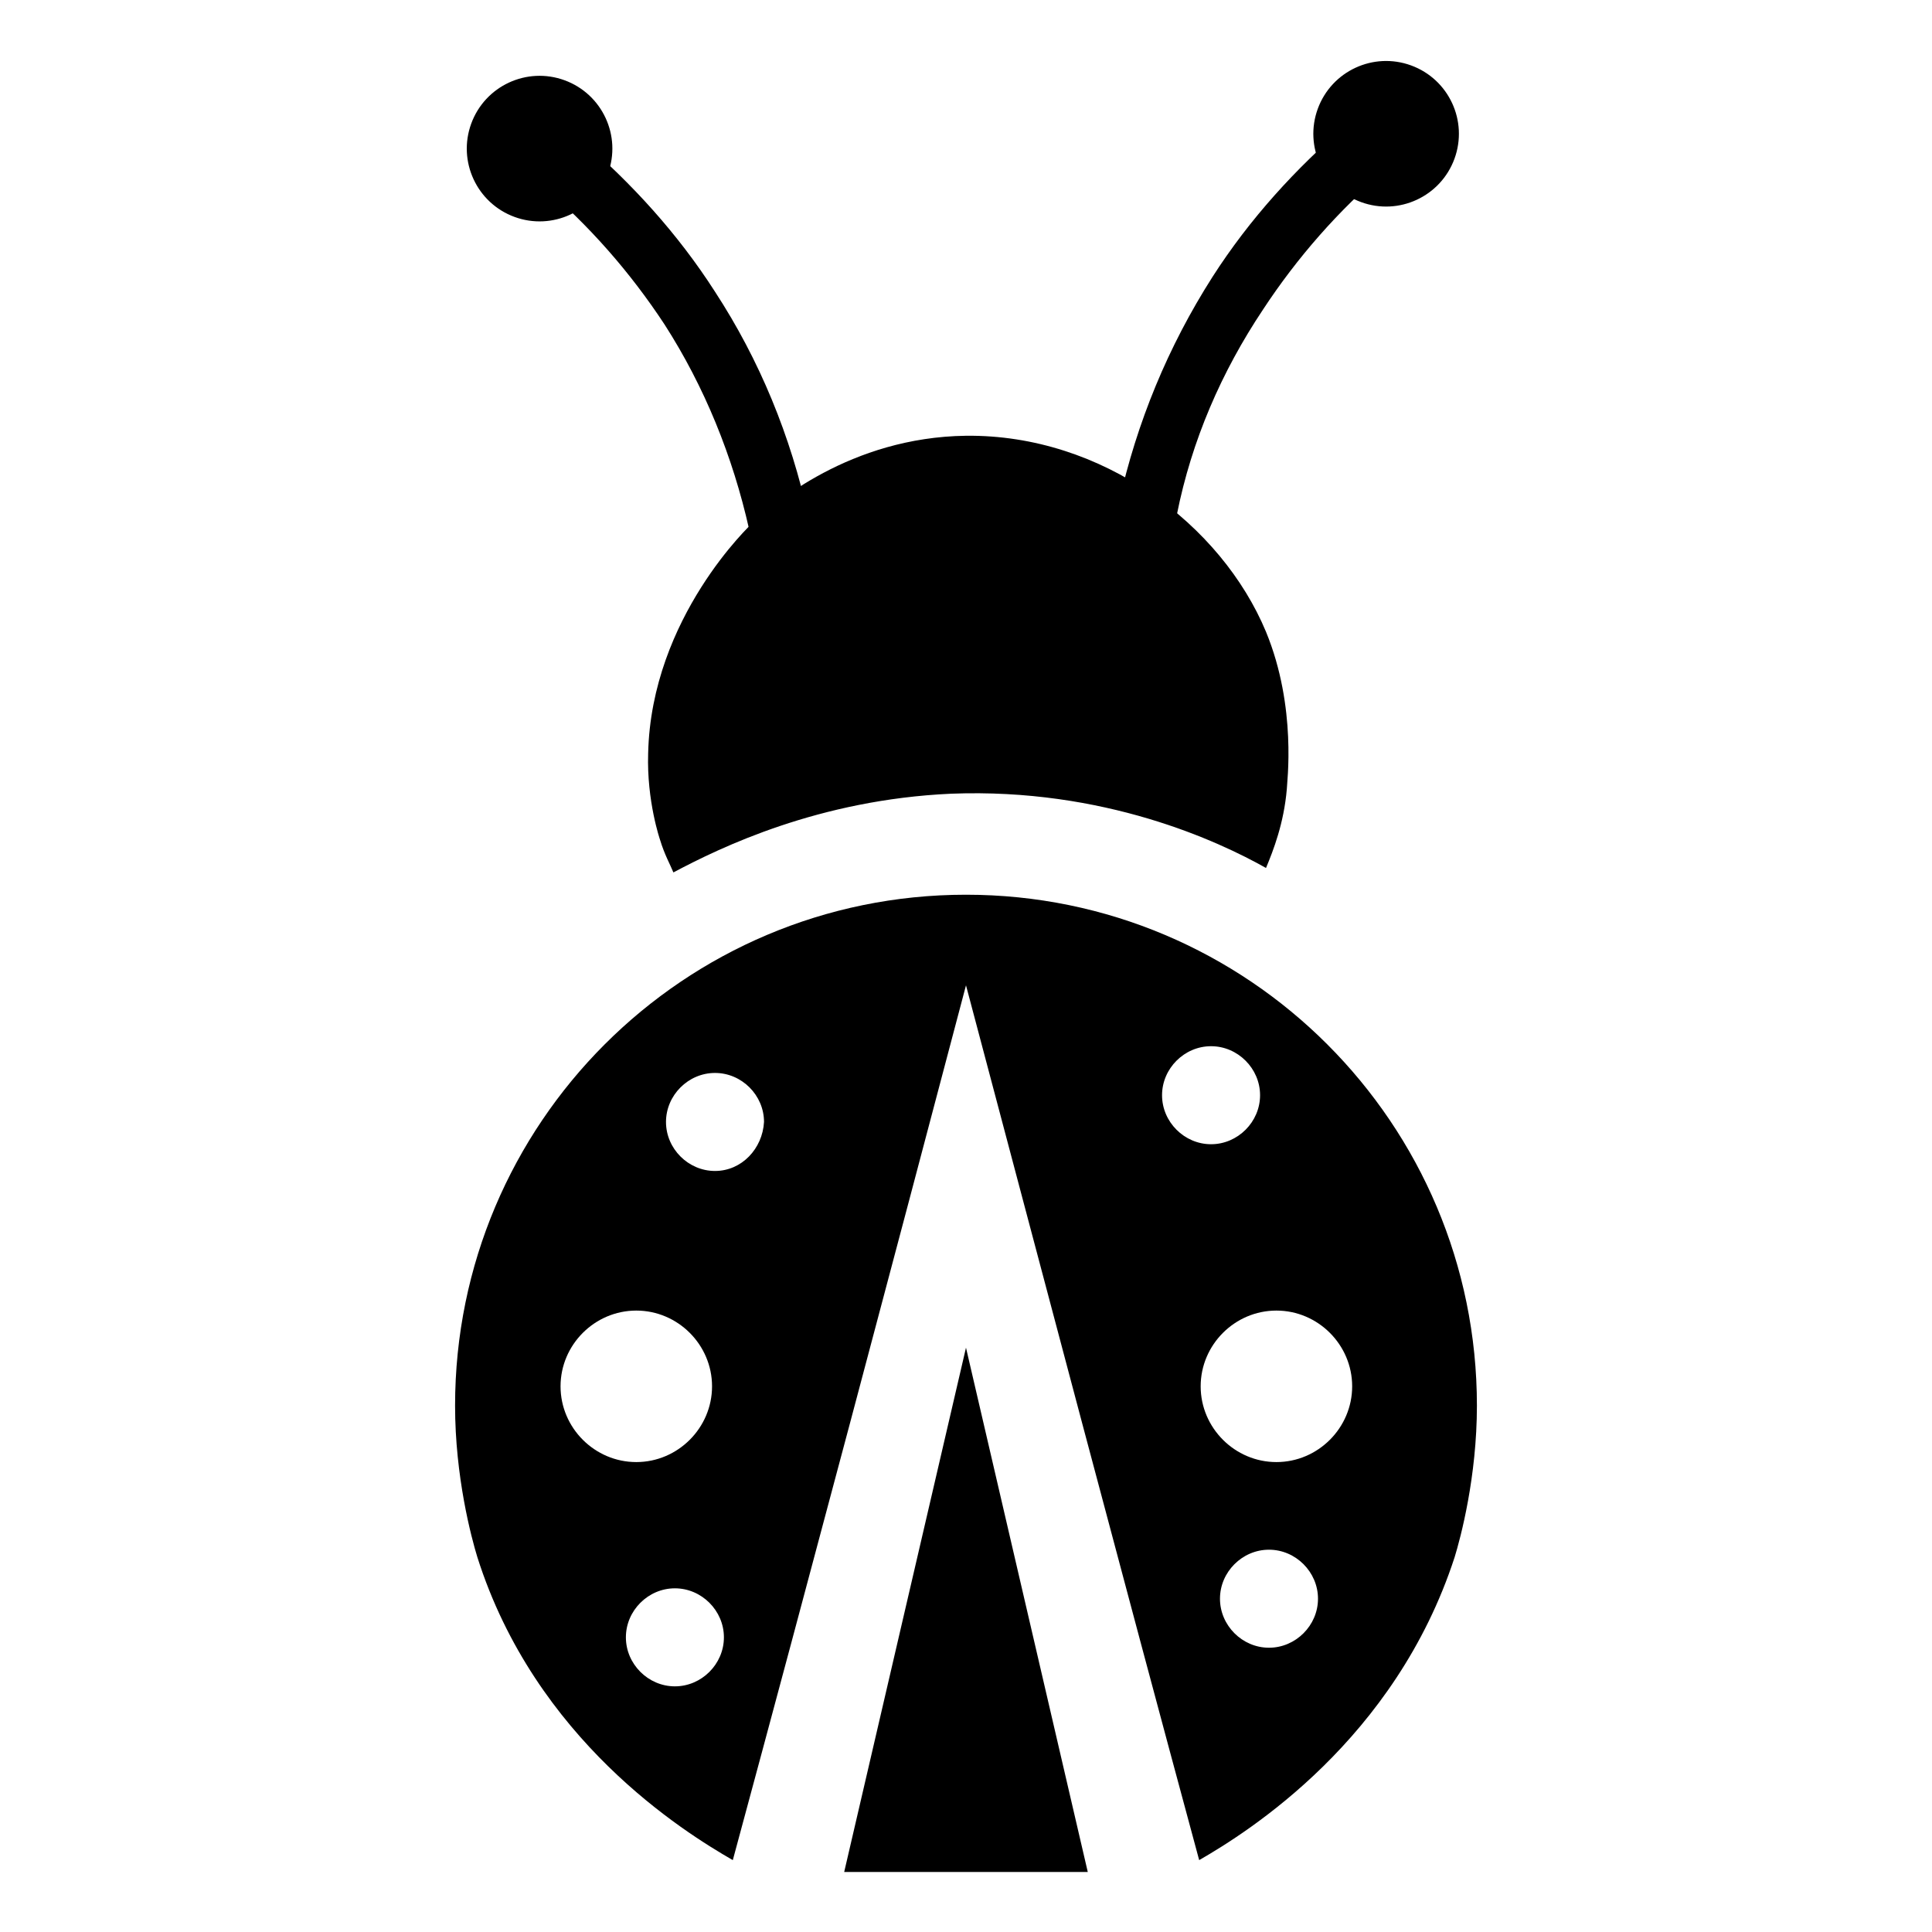 <?xml version="1.0" encoding="UTF-8"?>
<!-- The Best Svg Icon site in the world: iconSvg.co, Visit us! https://iconsvg.co -->
<svg fill="#000000" width="800px" height="800px" version="1.1" viewBox="144 144 512 512" xmlns="http://www.w3.org/2000/svg">
 <g>
  <path d="m293.62 165.27c10 3.66 15.145 14.734 11.484 24.738-3.656 10-14.734 15.145-24.734 11.484-10.004-3.656-15.148-14.734-11.488-24.734 3.66-10.004 14.734-15.148 24.738-11.488"/>
  <path d="m367.72 640.09 32.277-138.94 32.273 138.94z"/>
  <path d="m396.06 354.34c40.539-1.574 70.848 12.594 83.445 19.68 1.969-4.723 4.723-11.809 5.512-20.859 0-1.574 2.754-21.648-5.512-41.723-11.809-28.34-43.297-52.348-79.508-51.957-30.699 0.395-51.168 18.105-56.68 23.223 0 0-26.766 24.797-27.551 61.008-0.395 12.594 3.148 22.828 3.148 22.828 1.18 3.938 2.754 6.691 3.543 8.66 12.594-6.688 38.57-19.285 73.602-20.859z"/>
  <path d="m455.89 280.34-15.352-3.148c4.723-21.254 12.988-41.328 24.797-59.828 9.84-15.352 22.043-28.734 35.816-40.539l10.234 12.203c-12.594 10.629-23.617 23.223-32.668 37-11.02 16.527-18.895 34.633-22.828 54.312z"/>
  <path d="m342.53 284.28c-4.328-19.285-11.809-37.785-22.434-54.316-9.055-13.777-20.074-26.371-32.668-37l10.234-12.203c13.777 11.809 25.977 25.191 35.816 40.539 11.809 18.105 20.074 38.18 24.797 59.828z"/>
  <path d="m400 381.11c-74.785 0-135.4 60.613-135.4 135.4 0 18.895 4.328 35.031 5.902 40.148 15.352 48.414 54.711 72.816 67.699 80.293 20.859-77.145 41.328-154.29 61.797-231.83 20.469 77.145 40.934 154.68 61.797 231.83 12.988-7.477 51.957-31.883 67.699-80.293 1.574-5.117 5.902-21.254 5.902-40.148 0-74.789-60.617-135.4-135.4-135.4zm-107.45 130.28c0-11.02 9.055-20.074 20.074-20.074 11.02 0 20.074 9.055 20.074 20.074s-9.055 20.074-20.074 20.074c-11.023 0-20.074-9.051-20.074-20.074zm30.305 79.508c-7.086 0-12.988-5.902-12.988-12.988s5.902-12.988 12.988-12.988c7.086 0 12.988 5.902 12.988 12.988s-5.902 12.988-12.988 12.988zm10.629-136.58c-7.086 0-12.988-5.902-12.988-12.988s5.902-12.988 12.988-12.988c7.086 0 12.988 5.902 12.988 12.988-0.395 7.082-5.902 12.988-12.988 12.988zm118.47-20.074c0-7.086 5.902-12.988 12.988-12.988 7.086 0 12.988 5.902 12.988 12.988 0 7.086-5.902 12.988-12.988 12.988-7.082 0-12.988-5.902-12.988-12.988zm28.34 146.42c-7.086 0-12.988-5.902-12.988-12.988s5.902-12.988 12.988-12.988c7.086 0 12.988 5.902 12.988 12.988s-5.902 12.988-12.988 12.988zm1.969-49.199c-11.02 0-20.074-9.055-20.074-20.074s9.055-20.074 20.074-20.074 20.074 9.055 20.074 20.074c0 11.023-9.055 20.074-20.074 20.074z"/>
  <path d="m517.96 161.34c10.004 3.656 15.145 14.734 11.488 24.734-3.66 10.004-14.734 15.148-24.738 11.488-10.004-3.66-15.145-14.734-11.484-24.738 3.656-10 14.73-15.145 24.734-11.484"/>
 </g>
</svg>